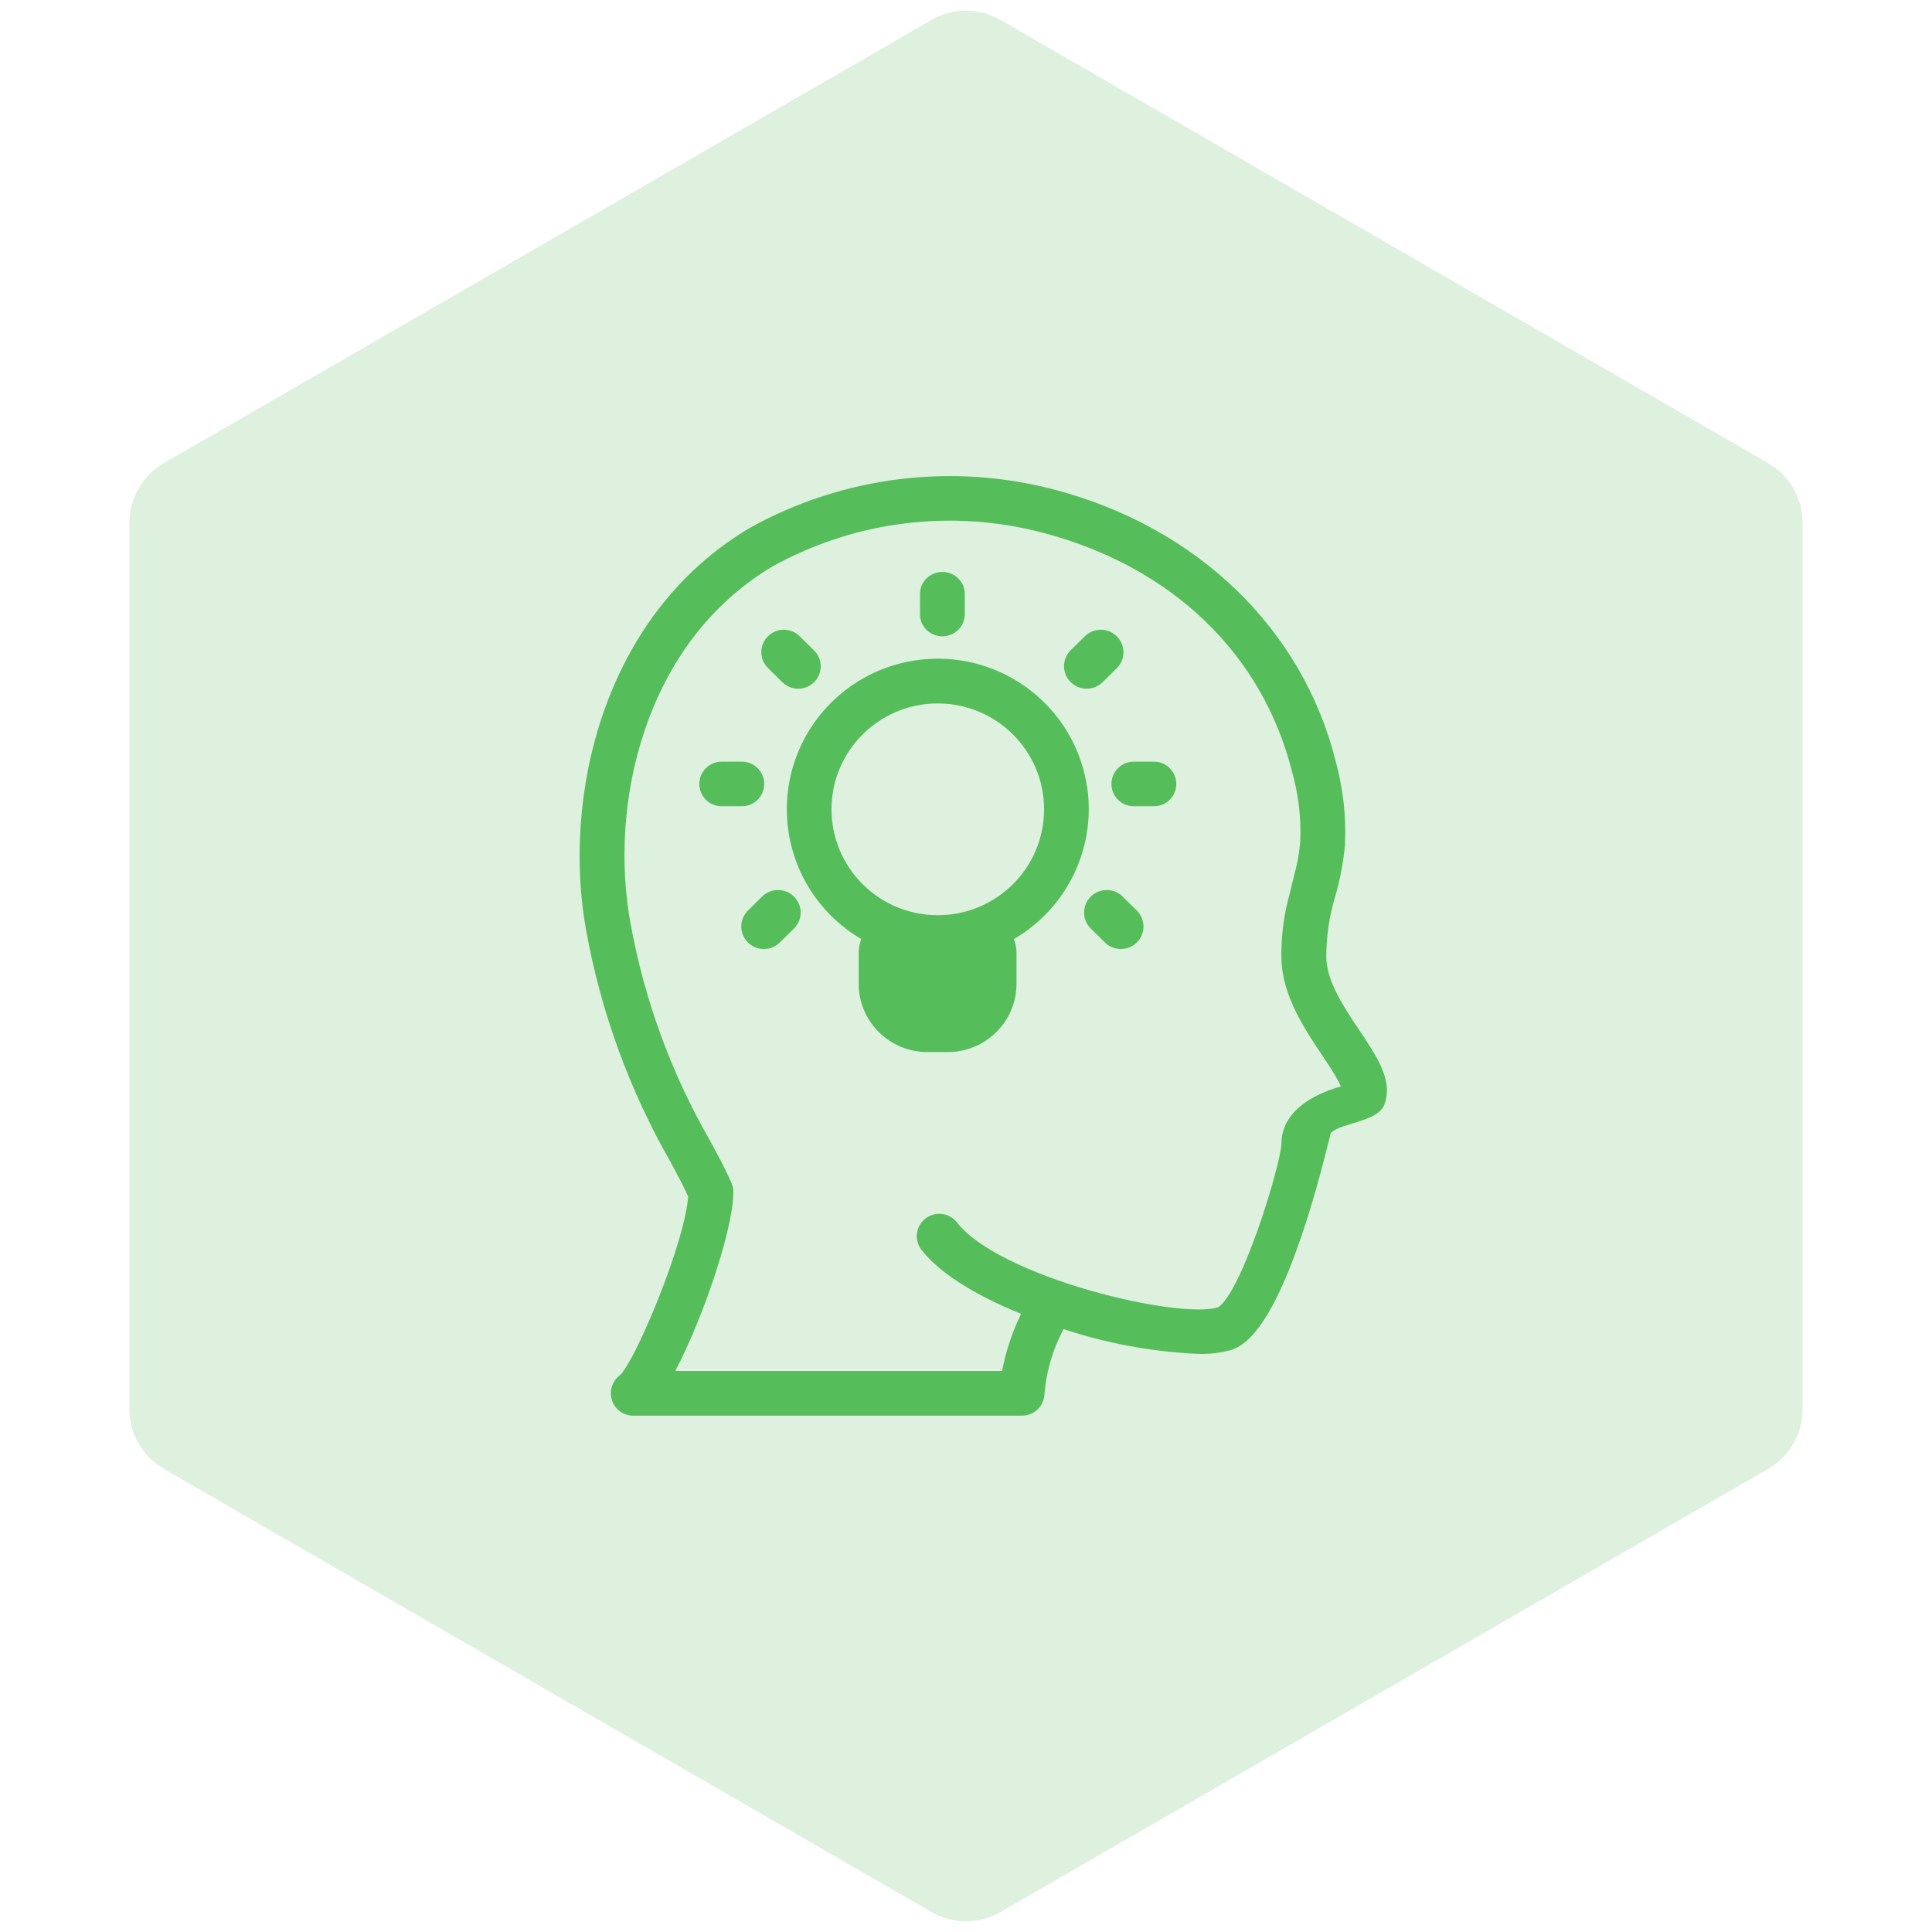 <svg width="68" height="68" viewBox="0 0 68 68" fill="none" xmlns="http://www.w3.org/2000/svg">
<g id="icon/challenge/easy/light">
<path id="Star 1" opacity="0.2" d="M32.786 0.701C33.537 0.267 34.463 0.267 35.214 0.701L62.231 16.299C62.982 16.733 63.445 17.535 63.445 18.402V49.598C63.445 50.465 62.982 51.267 62.231 51.701L35.214 67.299C34.463 67.733 33.537 67.733 32.786 67.299L5.769 51.701C5.018 51.267 4.555 50.465 4.555 49.598V18.402C4.555 17.535 5.018 16.733 5.769 16.299L32.786 0.701Z" fill="#56BD5B"/>
<g id="Shape">
<path fill-rule="evenodd" clip-rule="evenodd" d="M20.878 32.751C21.394 35.574 22.388 38.291 23.817 40.787C24.079 41.272 24.3 41.69 24.466 42.063C24.408 43.677 22.532 48.17 21.965 48.597C21.775 48.739 21.697 48.984 21.769 49.208C21.84 49.429 22.046 49.581 22.28 49.583H35.973C36.118 49.583 36.257 49.526 36.36 49.424C36.463 49.322 36.521 49.184 36.52 49.04C36.594 48.141 36.867 47.268 37.32 46.485C38.89 47.025 40.53 47.337 42.19 47.41C42.554 47.421 42.919 47.377 43.271 47.279C44.882 46.758 46.22 41.361 46.537 40.081L46.537 40.081C46.565 39.968 46.585 39.888 46.597 39.845C46.671 39.57 47.104 39.439 47.541 39.307C47.94 39.185 48.344 39.063 48.482 38.829C48.787 38.105 48.261 37.32 47.653 36.411L47.653 36.411C47.094 35.578 46.462 34.634 46.439 33.724C46.433 32.96 46.543 32.199 46.766 31.468C46.932 30.893 47.043 30.304 47.097 29.708C47.14 28.749 47.032 27.788 46.778 26.861C45.638 22.291 42.011 18.782 37.078 17.474C33.516 16.532 29.724 17.005 26.509 18.793C21.419 21.811 20.022 28.144 20.878 32.751ZM25.566 42.008C25.575 41.923 25.564 41.837 25.532 41.757C25.344 41.312 25.084 40.831 24.783 40.274C23.404 37.879 22.448 35.268 21.956 32.554C21.166 28.304 22.431 22.476 27.073 19.724C30.032 18.083 33.52 17.652 36.795 18.523C41.406 19.745 44.657 22.879 45.716 27.122C45.945 27.937 46.043 28.784 46.006 29.63C45.98 29.954 45.93 30.275 45.855 30.591L45.571 31.738C45.406 32.396 45.329 33.074 45.345 33.752C45.376 34.974 46.133 36.104 46.741 37.011L46.742 37.014C47.026 37.437 47.552 38.222 47.472 38.41C47.471 38.413 47.444 38.42 47.398 38.433C47.021 38.534 45.345 38.985 45.345 40.251C45.345 40.984 43.844 45.952 42.932 46.247C41.492 46.714 35.043 45.188 33.493 43.177C33.309 42.94 32.966 42.895 32.726 43.077C32.486 43.259 32.439 43.599 32.622 43.837C33.293 44.707 34.691 45.499 36.278 46.116C35.881 46.861 35.609 47.666 35.473 48.497H23.357C24.372 46.737 25.552 43.306 25.566 42.008ZM33.714 21.619C33.714 21.915 33.47 22.154 33.169 22.154C32.867 22.154 32.623 21.915 32.623 21.619V20.907C32.623 20.612 32.867 20.372 33.169 20.372C33.47 20.372 33.714 20.612 33.714 20.907V21.619ZM25.396 27.052C25.098 27.052 24.857 27.294 24.857 27.593C24.857 27.892 25.098 28.134 25.396 28.134H26.115C26.412 28.134 26.654 27.892 26.654 27.593C26.654 27.294 26.412 27.052 26.115 27.052H25.396ZM39.901 28.134C39.603 28.134 39.362 27.892 39.362 27.593C39.362 27.294 39.603 27.052 39.901 27.052H40.62C40.917 27.052 41.159 27.294 41.159 27.593C41.159 27.892 40.917 28.134 40.62 28.134H39.901ZM28.095 23.998C28.317 23.998 28.517 23.865 28.602 23.661C28.687 23.457 28.64 23.223 28.483 23.067L27.963 22.554C27.746 22.354 27.409 22.359 27.2 22.567C26.991 22.775 26.985 23.11 27.186 23.325L27.706 23.838C27.809 23.94 27.949 23.998 28.095 23.998ZM37.856 23.837C37.645 23.627 37.639 23.289 37.842 23.072L38.367 22.555C38.585 22.353 38.925 22.359 39.136 22.569C39.347 22.778 39.353 23.116 39.15 23.333L38.625 23.85C38.407 24.052 38.067 24.046 37.856 23.837ZM27.006 31.717L26.482 32.234C26.279 32.451 26.285 32.789 26.496 32.998C26.707 33.208 27.047 33.214 27.265 33.012L27.789 32.495C27.993 32.278 27.987 31.94 27.776 31.73C27.565 31.521 27.225 31.515 27.006 31.717ZM38.562 31.73C38.772 31.521 39.112 31.515 39.331 31.717L39.855 32.234C40.059 32.451 40.053 32.789 39.842 32.998C39.631 33.208 39.291 33.214 39.072 33.012L38.548 32.495C38.345 32.278 38.351 31.94 38.562 31.73ZM27.937 28.486C27.937 30.359 28.977 32.079 30.639 32.954C30.526 33.128 30.465 33.331 30.465 33.538V34.621C30.465 35.817 31.438 36.786 32.638 36.786H33.362C34.562 36.786 35.535 35.817 35.535 34.621V33.538C35.535 33.331 35.474 33.128 35.361 32.954C37.564 31.803 38.604 29.229 37.816 26.878C37.028 24.527 34.645 23.093 32.19 23.492C29.735 23.892 27.934 26.007 27.937 28.486ZM33.011 32.455H33.007C35.207 32.455 36.991 30.678 36.991 28.485C36.991 26.293 35.207 24.516 33.007 24.516C30.807 24.516 29.023 26.293 29.023 28.485C29.023 29.539 29.444 30.549 30.191 31.294C30.939 32.038 31.953 32.456 33.011 32.455Z" fill="#56BD5B"/>
<path d="M23.817 40.787L24.027 40.666L24.03 40.671L23.817 40.787ZM20.878 32.751L21.116 32.706L21.116 32.707L20.878 32.751ZM24.466 42.063L24.688 41.964L24.71 42.015L24.709 42.071L24.466 42.063ZM21.965 48.597L22.111 48.791L22.11 48.791L21.965 48.597ZM21.769 49.208L21.538 49.282L21.538 49.282L21.769 49.208ZM22.28 49.583L22.28 49.826L22.277 49.826L22.28 49.583ZM36.36 49.424L36.531 49.597L36.531 49.597L36.36 49.424ZM36.52 49.04L36.278 49.041L36.278 49.031L36.278 49.021L36.52 49.04ZM37.32 46.485L37.11 46.363L37.21 46.19L37.399 46.255L37.32 46.485ZM42.19 47.41L42.182 47.653L42.179 47.653L42.19 47.41ZM43.271 47.279L43.346 47.511L43.336 47.514L43.271 47.279ZM46.537 40.081L46.301 40.023L46.302 40.022L46.537 40.081ZM46.537 40.081L46.773 40.14L46.773 40.141L46.537 40.081ZM46.597 39.845L46.362 39.781L46.362 39.781L46.597 39.845ZM47.541 39.307L47.47 39.074L47.47 39.074L47.541 39.307ZM48.482 38.829L48.706 38.923L48.7 38.938L48.691 38.952L48.482 38.829ZM47.653 36.411L47.853 36.275L47.854 36.276L47.653 36.411ZM47.653 36.411L47.452 36.547L47.451 36.546L47.653 36.411ZM46.439 33.724L46.196 33.73L46.196 33.726L46.439 33.724ZM46.766 31.468L47 31.535L46.999 31.538L46.766 31.468ZM47.097 29.708L47.34 29.719L47.339 29.73L47.097 29.708ZM46.778 26.861L46.544 26.925L46.542 26.92L46.778 26.861ZM37.078 17.474L37.14 17.24L37.14 17.24L37.078 17.474ZM26.509 18.793L26.385 18.584L26.391 18.58L26.509 18.793ZM25.532 41.757L25.756 41.663L25.758 41.667L25.532 41.757ZM25.566 42.008L25.323 42.005L25.324 41.994L25.325 41.982L25.566 42.008ZM24.783 40.274L24.994 40.153L24.997 40.159L24.783 40.274ZM21.956 32.554L22.195 32.51L22.195 32.511L21.956 32.554ZM27.073 19.724L26.949 19.515L26.955 19.512L27.073 19.724ZM36.795 18.523L36.733 18.758L36.733 18.758L36.795 18.523ZM45.716 27.122L45.482 27.188L45.48 27.18L45.716 27.122ZM46.006 29.63L46.249 29.64L46.248 29.649L46.006 29.63ZM45.855 30.591L46.091 30.647L46.091 30.65L45.855 30.591ZM45.571 31.738L45.807 31.796L45.807 31.797L45.571 31.738ZM45.345 33.752L45.102 33.758L45.102 33.757L45.345 33.752ZM46.741 37.011L46.539 37.147L46.539 37.147L46.741 37.011ZM46.742 37.014L46.944 36.878L46.944 36.878L46.742 37.014ZM47.472 38.41L47.248 38.318L47.249 38.316L47.472 38.41ZM47.398 38.433L47.334 38.198L47.334 38.198L47.398 38.433ZM42.932 46.247L42.857 46.016L42.857 46.016L42.932 46.247ZM33.493 43.177L33.685 43.029L33.685 43.029L33.493 43.177ZM32.726 43.077L32.872 43.271L32.872 43.271L32.726 43.077ZM32.622 43.837L32.43 43.985L32.429 43.985L32.622 43.837ZM36.278 46.116L36.365 45.89L36.62 45.989L36.492 46.23L36.278 46.116ZM35.473 48.497L35.712 48.537L35.679 48.74H35.473V48.497ZM23.357 48.497V48.74H22.937L23.147 48.376L23.357 48.497ZM28.602 23.661L28.826 23.754L28.826 23.754L28.602 23.661ZM28.095 23.998L28.095 24.241L28.095 24.241L28.095 23.998ZM28.483 23.067L28.654 22.894L28.654 22.895L28.483 23.067ZM27.963 22.554L28.128 22.375L28.133 22.381L27.963 22.554ZM27.2 22.567L27.029 22.395L27.029 22.395L27.2 22.567ZM27.186 23.325L27.016 23.498L27.009 23.491L27.186 23.325ZM27.706 23.838L27.877 23.665L27.878 23.666L27.706 23.838ZM37.842 23.072L37.665 22.906L37.672 22.899L37.842 23.072ZM37.856 23.837L38.027 23.664L38.027 23.664L37.856 23.837ZM38.367 22.555L38.196 22.382L38.202 22.377L38.367 22.555ZM39.136 22.569L39.307 22.396L39.307 22.396L39.136 22.569ZM39.15 23.333L39.327 23.499L39.32 23.506L39.15 23.333ZM38.625 23.85L38.796 24.023L38.79 24.028L38.625 23.85ZM26.482 32.234L26.305 32.068L26.312 32.061L26.482 32.234ZM27.006 31.717L26.836 31.544L26.841 31.538L27.006 31.717ZM26.496 32.998L26.325 33.171L26.325 33.171L26.496 32.998ZM27.265 33.012L27.436 33.185L27.43 33.19L27.265 33.012ZM27.789 32.495L27.967 32.661L27.96 32.667L27.789 32.495ZM39.331 31.717L39.496 31.538L39.501 31.544L39.331 31.717ZM38.562 31.73L38.733 31.902L38.733 31.902L38.562 31.73ZM39.855 32.234L40.026 32.061L40.032 32.068L39.855 32.234ZM39.842 32.998L40.013 33.171L40.013 33.171L39.842 32.998ZM39.072 33.012L38.907 33.19L38.902 33.185L39.072 33.012ZM38.548 32.495L38.377 32.668L38.371 32.661L38.548 32.495ZM30.639 32.954L30.752 32.739L30.987 32.863L30.843 33.086L30.639 32.954ZM27.937 28.486L28.18 28.485L28.18 28.486L27.937 28.486ZM30.465 33.538L30.222 33.538L30.222 33.538L30.465 33.538ZM35.535 33.538L35.778 33.538V33.538H35.535ZM35.361 32.954L35.157 33.086L35.012 32.862L35.249 32.738L35.361 32.954ZM33.011 32.455V32.212L33.011 32.698L33.011 32.455ZM23.606 40.907C22.163 38.388 21.16 35.645 20.639 32.795L21.116 32.707C21.628 35.504 22.612 38.194 24.027 40.666L23.606 40.907ZM24.244 42.161C24.083 41.799 23.866 41.389 23.603 40.902L24.03 40.671C24.292 41.156 24.518 41.582 24.688 41.964L24.244 42.161ZM21.819 48.403C21.85 48.379 21.921 48.297 22.027 48.13C22.127 47.972 22.244 47.763 22.37 47.513C22.622 47.015 22.909 46.37 23.18 45.685C23.452 45.001 23.707 44.282 23.897 43.636C24.089 42.984 24.21 42.425 24.223 42.054L24.709 42.071C24.693 42.507 24.557 43.115 24.363 43.773C24.168 44.437 23.907 45.17 23.632 45.865C23.356 46.559 23.064 47.218 22.803 47.733C22.673 47.989 22.549 48.214 22.438 48.39C22.332 48.556 22.221 48.708 22.111 48.791L21.819 48.403ZM21.538 49.282C21.434 48.959 21.547 48.606 21.819 48.402L22.11 48.791C22.003 48.871 21.96 49.009 22 49.134L21.538 49.282ZM22.277 49.826C21.94 49.822 21.641 49.604 21.538 49.282L22 49.134C22.039 49.254 22.152 49.339 22.283 49.34L22.277 49.826ZM35.973 49.826H22.28V49.34H35.973V49.826ZM36.531 49.597C36.383 49.744 36.182 49.826 35.973 49.826V49.34C36.054 49.34 36.132 49.308 36.189 49.252L36.531 49.597ZM36.763 49.04C36.763 49.249 36.68 49.45 36.531 49.597L36.189 49.252C36.246 49.195 36.278 49.119 36.278 49.041L36.763 49.04ZM37.531 46.606C37.096 47.358 36.833 48.196 36.763 49.06L36.278 49.021C36.355 48.085 36.639 47.177 37.11 46.363L37.531 46.606ZM42.179 47.653C40.496 47.578 38.833 47.262 37.241 46.714L37.399 46.255C38.947 46.788 40.564 47.095 42.2 47.167L42.179 47.653ZM43.336 47.514C42.961 47.617 42.572 47.664 42.182 47.653L42.197 47.167C42.538 47.177 42.878 47.136 43.206 47.045L43.336 47.514ZM46.773 40.14C46.614 40.779 46.198 42.46 45.617 44.048C45.327 44.841 44.993 45.621 44.625 46.239C44.441 46.548 44.244 46.823 44.036 47.041C43.829 47.257 43.599 47.428 43.346 47.511L43.196 47.048C43.345 47 43.51 46.889 43.685 46.705C43.86 46.523 44.035 46.281 44.208 45.99C44.553 45.41 44.875 44.662 45.161 43.881C45.731 42.32 46.143 40.663 46.301 40.023L46.773 40.14ZM46.773 40.141L46.773 40.141L46.302 40.022L46.302 40.022L46.773 40.141ZM46.831 39.909C46.82 39.948 46.801 40.025 46.773 40.14L46.301 40.023C46.329 39.912 46.35 39.827 46.362 39.781L46.831 39.909ZM47.611 39.539C47.387 39.607 47.19 39.667 47.039 39.741C46.88 39.819 46.839 39.879 46.831 39.909L46.362 39.781C46.429 39.536 46.642 39.394 46.827 39.304C47.02 39.21 47.257 39.139 47.47 39.074L47.611 39.539ZM48.691 38.952C48.582 39.137 48.387 39.252 48.208 39.332C48.024 39.414 47.807 39.48 47.611 39.539L47.47 39.074C47.674 39.013 47.859 38.956 48.01 38.888C48.168 38.818 48.244 38.755 48.273 38.705L48.691 38.952ZM47.854 36.276C48.155 36.724 48.453 37.169 48.634 37.595C48.816 38.026 48.894 38.476 48.706 38.923L48.258 38.734C48.375 38.457 48.343 38.153 48.186 37.784C48.028 37.409 47.759 37.007 47.451 36.546L47.854 36.276ZM47.853 36.275L47.853 36.275L47.452 36.547L47.452 36.547L47.853 36.275ZM46.682 33.718C46.692 34.121 46.838 34.547 47.061 34.986C47.284 35.425 47.574 35.857 47.854 36.276L47.451 36.546C47.173 36.132 46.867 35.675 46.628 35.206C46.39 34.738 46.209 34.237 46.196 33.73L46.682 33.718ZM46.999 31.538C46.783 32.246 46.676 32.983 46.682 33.722L46.196 33.726C46.19 32.937 46.304 32.152 46.534 31.397L46.999 31.538ZM47.339 29.73C47.283 30.341 47.169 30.945 47 31.535L46.533 31.4C46.694 30.84 46.802 30.266 46.855 29.686L47.339 29.73ZM47.012 26.797C47.273 27.748 47.384 28.734 47.34 29.719L46.855 29.698C46.896 28.763 46.791 27.828 46.544 26.925L47.012 26.797ZM37.14 17.24C42.15 18.568 45.85 22.138 47.014 26.802L46.542 26.92C45.426 22.444 41.872 18.997 37.016 17.709L37.14 17.24ZM26.391 18.58C29.661 16.762 33.518 16.281 37.14 17.24L37.016 17.709C33.515 16.783 29.787 17.248 26.627 19.005L26.391 18.58ZM20.639 32.795C19.771 28.126 21.178 21.671 26.385 18.584L26.633 19.002C21.66 21.95 20.272 28.161 21.116 32.706L20.639 32.795ZM25.758 41.667C25.804 41.783 25.821 41.909 25.808 42.034L25.325 41.982C25.33 41.936 25.323 41.89 25.306 41.847L25.758 41.667ZM24.997 40.159C25.296 40.713 25.562 41.205 25.756 41.663L25.308 41.852C25.126 41.419 24.872 40.95 24.569 40.39L24.997 40.159ZM22.195 32.511C22.682 35.197 23.628 37.782 24.994 40.153L24.573 40.395C23.18 37.976 22.214 35.339 21.717 32.597L22.195 32.511ZM27.197 19.933C22.673 22.615 21.416 28.32 22.195 32.51L21.717 32.598C20.916 28.288 22.189 22.337 26.949 19.516L27.197 19.933ZM36.733 18.758C33.519 17.903 30.095 18.326 27.191 19.937L26.955 19.512C29.969 17.84 33.522 17.401 36.858 18.288L36.733 18.758ZM45.48 27.18C44.445 23.033 41.268 19.959 36.733 18.758L36.858 18.288C41.544 19.53 44.869 22.725 45.952 27.063L45.48 27.18ZM45.764 29.619C45.8 28.799 45.705 27.978 45.482 27.187L45.95 27.056C46.186 27.896 46.287 28.769 46.249 29.64L45.764 29.619ZM45.618 30.535C45.691 30.231 45.739 29.922 45.764 29.61L46.248 29.649C46.221 29.985 46.169 30.319 46.091 30.647L45.618 30.535ZM45.335 31.68L45.619 30.533L46.091 30.65L45.807 31.796L45.335 31.68ZM45.102 33.757C45.086 33.057 45.165 32.358 45.336 31.679L45.807 31.797C45.646 32.434 45.573 33.09 45.587 33.746L45.102 33.757ZM46.539 37.147C45.94 36.253 45.135 35.063 45.102 33.758L45.587 33.746C45.616 34.885 46.325 35.955 46.942 36.876L46.539 37.147ZM46.54 37.149L46.539 37.147L46.942 36.876L46.944 36.878L46.54 37.149ZM47.249 38.316C47.231 38.358 47.241 38.382 47.236 38.357C47.233 38.339 47.224 38.308 47.206 38.262C47.17 38.172 47.11 38.054 47.033 37.921C46.881 37.657 46.683 37.362 46.54 37.149L46.944 36.878C47.085 37.089 47.292 37.398 47.454 37.679C47.535 37.819 47.608 37.959 47.657 38.082C47.682 38.143 47.703 38.208 47.714 38.27C47.724 38.326 47.734 38.416 47.696 38.505L47.249 38.316ZM47.334 38.198C47.359 38.192 47.374 38.188 47.384 38.185C47.389 38.183 47.388 38.184 47.383 38.185C47.381 38.186 47.371 38.189 47.359 38.196C47.353 38.199 47.34 38.206 47.325 38.218C47.317 38.224 47.305 38.233 47.292 38.247C47.28 38.261 47.262 38.284 47.248 38.318L47.697 38.503C47.672 38.564 47.629 38.597 47.619 38.604C47.603 38.616 47.589 38.624 47.582 38.627C47.568 38.635 47.556 38.639 47.551 38.641C47.539 38.645 47.528 38.649 47.52 38.651C47.505 38.656 47.483 38.661 47.461 38.667L47.334 38.198ZM45.102 40.251C45.102 39.493 45.608 39 46.103 38.698C46.602 38.395 47.145 38.249 47.334 38.198L47.461 38.667C47.273 38.718 46.79 38.849 46.356 39.113C45.92 39.378 45.588 39.743 45.588 40.251H45.102ZM42.857 46.016C42.898 46.003 42.983 45.944 43.105 45.786C43.221 45.637 43.347 45.43 43.478 45.177C43.74 44.672 44.009 44.012 44.252 43.332C44.494 42.653 44.708 41.96 44.861 41.392C44.938 41.109 44.999 40.858 45.041 40.658C45.084 40.451 45.102 40.315 45.102 40.251H45.588C45.588 40.37 45.559 40.55 45.516 40.756C45.472 40.969 45.409 41.229 45.33 41.519C45.174 42.099 44.956 42.804 44.709 43.495C44.463 44.185 44.185 44.868 43.909 45.401C43.771 45.666 43.63 45.902 43.489 46.084C43.355 46.257 43.194 46.418 43.007 46.478L42.857 46.016ZM33.685 43.029C34.038 43.487 34.691 43.94 35.527 44.353C36.356 44.764 37.338 45.124 38.321 45.408C39.304 45.692 40.282 45.9 41.099 46.007C41.508 46.06 41.873 46.088 42.177 46.089C42.486 46.09 42.714 46.063 42.857 46.016L43.007 46.478C42.79 46.549 42.502 46.576 42.176 46.575C41.845 46.574 41.459 46.544 41.036 46.488C40.191 46.377 39.189 46.165 38.186 45.875C37.183 45.585 36.173 45.215 35.311 44.788C34.456 44.365 33.722 43.873 33.3 43.326L33.685 43.029ZM32.579 42.883C32.925 42.622 33.419 42.686 33.685 43.029L33.301 43.326C33.199 43.195 33.007 43.169 32.872 43.271L32.579 42.883ZM32.429 43.985C32.164 43.639 32.232 43.146 32.579 42.883L32.872 43.271C32.739 43.371 32.714 43.558 32.815 43.689L32.429 43.985ZM36.19 46.342C34.597 45.724 33.144 44.911 32.43 43.985L32.814 43.689C33.442 44.502 34.785 45.276 36.365 45.89L36.19 46.342ZM35.233 48.458C35.374 47.6 35.654 46.77 36.063 46.002L36.492 46.23C36.108 46.952 35.844 47.731 35.712 48.537L35.233 48.458ZM23.357 48.255H35.473V48.74H23.357V48.255ZM25.809 42.011C25.802 42.703 25.49 43.919 25.067 45.158C24.64 46.406 24.085 47.72 23.567 48.619L23.147 48.376C23.643 47.514 24.186 46.233 24.607 45.001C25.031 43.76 25.317 42.611 25.323 42.005L25.809 42.011ZM33.169 21.911C33.341 21.911 33.471 21.776 33.471 21.619H33.957C33.957 22.053 33.599 22.397 33.169 22.397V21.911ZM32.866 21.619C32.866 21.776 32.997 21.911 33.169 21.911V22.397C32.738 22.397 32.38 22.053 32.38 21.619H32.866ZM32.866 20.907V21.619H32.38V20.907H32.866ZM33.169 20.615C32.997 20.615 32.866 20.751 32.866 20.907H32.38C32.38 20.473 32.738 20.13 33.169 20.13V20.615ZM33.471 20.907C33.471 20.751 33.341 20.615 33.169 20.615V20.13C33.599 20.13 33.957 20.473 33.957 20.907H33.471ZM33.471 21.619V20.907H33.957V21.619H33.471ZM24.614 27.593C24.614 27.161 24.963 26.809 25.396 26.809V27.295C25.233 27.295 25.099 27.428 25.099 27.593H24.614ZM25.396 28.377C24.963 28.377 24.614 28.025 24.614 27.593H25.099C25.099 27.758 25.233 27.891 25.396 27.891V28.377ZM26.115 28.377H25.396V27.891H26.115V28.377ZM26.897 27.593C26.897 28.025 26.547 28.377 26.115 28.377V27.891C26.278 27.891 26.411 27.758 26.411 27.593H26.897ZM26.115 26.809C26.547 26.809 26.897 27.161 26.897 27.593H26.411C26.411 27.428 26.278 27.295 26.115 27.295V26.809ZM25.396 26.809H26.115V27.295H25.396V26.809ZM39.605 27.593C39.605 27.758 39.738 27.891 39.901 27.891V28.377C39.468 28.377 39.119 28.025 39.119 27.593H39.605ZM39.901 27.295C39.738 27.295 39.605 27.428 39.605 27.593H39.119C39.119 27.161 39.468 26.809 39.901 26.809V27.295ZM40.62 27.295H39.901V26.809H40.62V27.295ZM40.916 27.593C40.916 27.428 40.783 27.295 40.62 27.295V26.809C41.052 26.809 41.402 27.161 41.402 27.593H40.916ZM40.62 27.891C40.783 27.891 40.916 27.758 40.916 27.593H41.402C41.402 28.025 41.052 28.377 40.62 28.377V27.891ZM39.901 27.891H40.62V28.377H39.901V27.891ZM28.826 23.754C28.703 24.049 28.414 24.24 28.095 24.241L28.095 23.755C28.219 23.755 28.331 23.68 28.378 23.567L28.826 23.754ZM28.654 22.895C28.881 23.12 28.949 23.459 28.826 23.754L28.378 23.567C28.424 23.455 28.399 23.326 28.312 23.239L28.654 22.895ZM28.133 22.381L28.654 22.894L28.312 23.24L27.792 22.727L28.133 22.381ZM27.029 22.395C27.33 22.095 27.816 22.087 28.128 22.376L27.798 22.732C27.677 22.62 27.488 22.623 27.371 22.739L27.029 22.395ZM27.009 23.491C26.718 23.18 26.726 22.695 27.029 22.395L27.371 22.739C27.255 22.855 27.252 23.04 27.364 23.159L27.009 23.491ZM27.536 24.011L27.016 23.498L27.357 23.152L27.877 23.665L27.536 24.011ZM28.095 24.241C27.885 24.241 27.684 24.158 27.535 24.01L27.878 23.666C27.935 23.723 28.013 23.755 28.095 23.755L28.095 24.241ZM38.02 23.238C37.906 23.36 37.909 23.547 38.027 23.664L37.685 24.009C37.381 23.707 37.372 23.219 37.665 22.906L38.02 23.238ZM38.537 22.728L38.013 23.245L37.672 22.899L38.196 22.382L38.537 22.728ZM38.965 22.741C38.846 22.623 38.654 22.62 38.532 22.733L38.202 22.377C38.516 22.086 39.004 22.095 39.307 22.396L38.965 22.741ZM38.972 23.167C39.086 23.046 39.083 22.858 38.965 22.741L39.307 22.396C39.611 22.698 39.62 23.186 39.327 23.499L38.972 23.167ZM38.455 23.677L38.979 23.16L39.32 23.506L38.796 24.023L38.455 23.677ZM38.027 23.664C38.146 23.782 38.337 23.786 38.46 23.672L38.79 24.028C38.477 24.319 37.988 24.31 37.685 24.009L38.027 23.664ZM26.312 32.061L26.836 31.544L27.177 31.89L26.653 32.407L26.312 32.061ZM26.325 33.171C26.02 32.868 26.012 32.381 26.305 32.068L26.659 32.4C26.546 32.521 26.549 32.709 26.667 32.826L26.325 33.171ZM27.43 33.19C27.116 33.48 26.628 33.472 26.325 33.171L26.667 32.826C26.785 32.944 26.977 32.947 27.1 32.834L27.43 33.19ZM27.96 32.667L27.436 33.185L27.095 32.839L27.619 32.322L27.96 32.667ZM27.947 31.558C28.251 31.86 28.26 32.348 27.966 32.661L27.612 32.328C27.726 32.208 27.722 32.02 27.605 31.902L27.947 31.558ZM26.841 31.538C27.155 31.248 27.644 31.257 27.947 31.558L27.605 31.902C27.486 31.785 27.294 31.781 27.172 31.895L26.841 31.538ZM39.166 31.895C39.043 31.781 38.851 31.785 38.733 31.902L38.39 31.558C38.694 31.257 39.182 31.248 39.496 31.538L39.166 31.895ZM39.685 32.407L39.16 31.89L39.501 31.544L40.026 32.061L39.685 32.407ZM39.67 32.826C39.788 32.709 39.791 32.521 39.678 32.4L40.032 32.068C40.326 32.381 40.317 32.868 40.013 33.171L39.67 32.826ZM39.237 32.834C39.36 32.947 39.552 32.944 39.67 32.826L40.013 33.171C39.709 33.472 39.221 33.48 38.907 33.19L39.237 32.834ZM38.718 32.322L39.243 32.839L38.902 33.185L38.377 32.667L38.718 32.322ZM38.733 31.902C38.615 32.02 38.612 32.208 38.725 32.328L38.371 32.661C38.078 32.348 38.086 31.86 38.39 31.558L38.733 31.902ZM30.526 33.169C28.784 32.252 27.694 30.45 27.694 28.486L28.18 28.486C28.18 30.269 29.169 31.905 30.752 32.739L30.526 33.169ZM30.222 33.538C30.223 33.283 30.297 33.035 30.435 32.822L30.843 33.086C30.755 33.221 30.708 33.378 30.708 33.539L30.222 33.538ZM30.222 34.621V33.538H30.708V34.621H30.222ZM32.638 37.029C31.305 37.029 30.222 35.952 30.222 34.621H30.708C30.708 35.682 31.571 36.543 32.638 36.543V37.029ZM33.362 37.029H32.638V36.543H33.362V37.029ZM35.778 34.621C35.778 35.952 34.696 37.029 33.362 37.029V36.543C34.429 36.543 35.292 35.682 35.292 34.621H35.778ZM35.778 33.538V34.621H35.292V33.538H35.778ZM35.565 32.822C35.703 33.035 35.777 33.283 35.778 33.538L35.292 33.539C35.292 33.378 35.245 33.221 35.157 33.086L35.565 32.822ZM38.047 26.801C38.873 29.266 37.782 31.963 35.474 33.169L35.249 32.738C37.346 31.643 38.336 29.193 37.586 26.955L38.047 26.801ZM32.151 23.253C34.723 22.834 37.22 24.337 38.047 26.801L37.586 26.955C36.836 24.718 34.567 23.352 32.229 23.732L32.151 23.253ZM27.694 28.486C27.691 25.888 29.579 23.671 32.151 23.253L32.229 23.732C29.891 24.113 28.177 26.127 28.18 28.485L27.694 28.486ZM33.007 32.212H33.011V32.698H33.007V32.212ZM37.233 28.485C37.233 30.813 35.34 32.698 33.007 32.698V32.212C35.074 32.212 36.748 30.543 36.748 28.485H37.233ZM33.007 24.273C35.34 24.273 37.233 26.158 37.233 28.485H36.748C36.748 26.428 35.074 24.759 33.007 24.759V24.273ZM28.78 28.485C28.78 26.158 30.674 24.273 33.007 24.273V24.759C30.94 24.759 29.266 26.428 29.266 28.485H28.78ZM30.02 31.466C29.227 30.676 28.78 29.604 28.78 28.485H29.266C29.266 29.474 29.661 30.423 30.363 31.122L30.02 31.466ZM33.011 32.698C31.89 32.699 30.814 32.256 30.02 31.466L30.363 31.122C31.065 31.821 32.017 32.213 33.01 32.212L33.011 32.698Z" fill="#56BD5B"/>
</g>
</g>
</svg>
